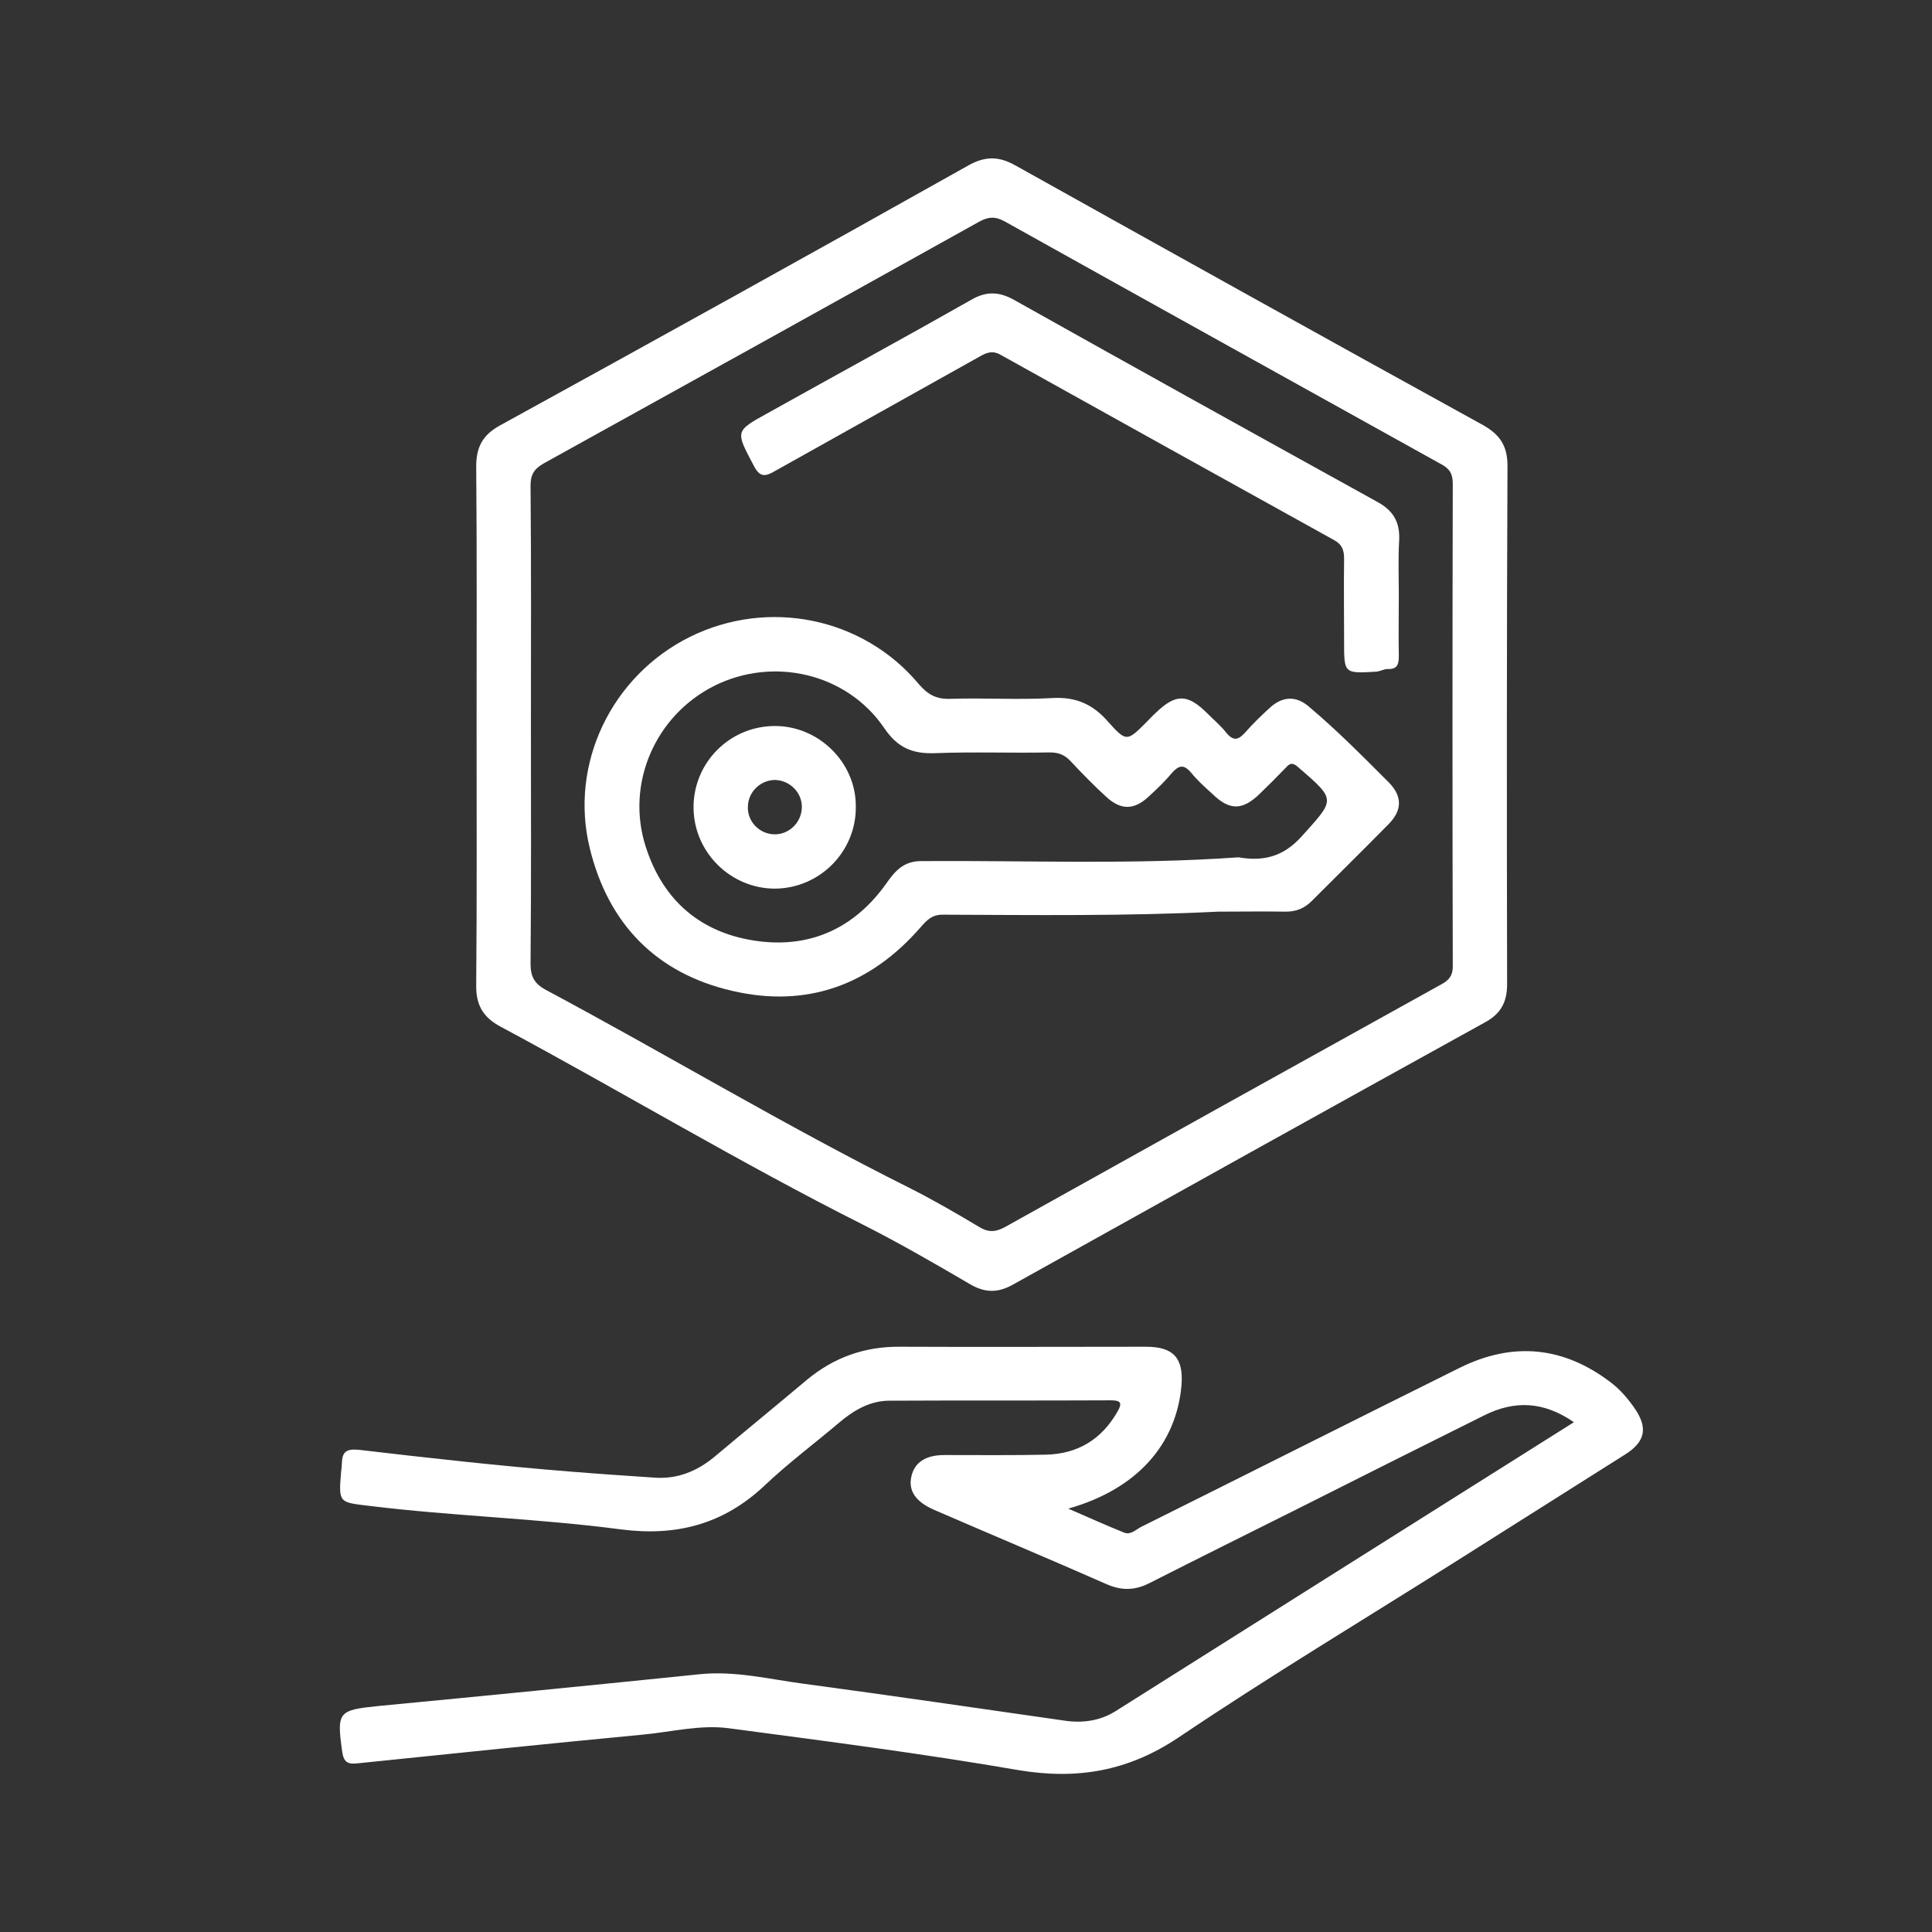 <?xml version="1.0" encoding="utf-8"?>
<!-- Generator: Adobe Illustrator 26.5.0, SVG Export Plug-In . SVG Version: 6.00 Build 0)  -->
<svg version="1.1" id="Layer_1" xmlns="http://www.w3.org/2000/svg" xmlns:xlink="http://www.w3.org/1999/xlink" x="0px" y="0px"
	 viewBox="0 0 512 512" style="enable-background:new 0 0 512 512;" xml:space="preserve">
<rect x="0" y="0" width="512" height="512" fill="#333333" stroke="none"/>
<style type="text/css">
	.st0{display:none;}
	.st1{display:inline;fill:#010101;}
	.st2{display:inline;fill:#020202;}
	.st3{display:inline;}
	.st4{fill:#FFFFFF;}
	.st5{display:inline;fill:#FFFFFF;}
</style>
<g class="st0">
	<path class="st1" d="M461.3,246.1c-2.3,2.6-5.1,3.4-8.6,3.3c-6.5-0.2-12.9,0-19.4-0.1c-4.2,0-6.5-2.1-6.5-5.5
		c0-3.4,2.3-5.6,6.5-5.6c7.1-0.1,14.2,0,21.3-0.1c3.2,0,5.3,1.6,6.7,4.3C461.3,243.6,461.3,244.8,461.3,246.1z"/>
	<path class="st2" d="M263.9,69.9c0-3.6-0.1-7.2,0-10.8c0.1-3.9,2.3-6.2,5.6-6.2c3.3,0,5.5,2.3,5.6,6.2c0.1,7.4,0.1,14.7,0,22.1
		c-0.1,3.9-2.3,6.2-5.6,6.2c-3.3,0-5.5-2.3-5.6-6.2C263.8,77.4,263.9,73.6,263.9,69.9z"/>
	<path class="st1" d="M108.3,145.8c1.5,0.1,2.7,0.7,3.9,1.4c6,3.5,12.1,6.9,18.1,10.5c3.7,2.2,4.8,5.3,3.2,8
		c-1.9,3.1-5.2,3.8-8.8,1.7c-6.3-3.6-12.5-7.2-18.8-10.9c-2.5-1.5-3.7-3.7-2.8-6.6C103.9,147.3,105.8,146.1,108.3,145.8z"/>
	<path class="st3" d="M431.1,342.6c-1.6-0.1-2.8-0.7-4-1.4c-6.1-3.5-12.3-7-18.4-10.6c-3.6-2.1-4.7-5.1-3.1-8.1
		c1.7-3.1,4.9-3.8,8.7-1.6c6.3,3.6,12.5,7.2,18.8,10.8c2.5,1.4,3.9,3.6,3,6.6C435.3,340.7,433.6,342.2,431.1,342.6z"/>
	<path class="st3" d="M128.6,320.3c2.4,0.2,4.3,1.4,5.1,3.7c0.8,2.3,0.6,4.7-1.5,6.1c-7.2,4.7-14.6,9-22.3,12.8
		c-2.5,1.2-4.7,0.1-6.1-2.1c-1.5-2.3-1.7-5.3,0.5-6.8c7.3-5.2,15.1-9.5,23.1-13.5C127.8,320.2,128.2,320.3,128.6,320.3z"/>
	<path class="st3" d="M436.3,150.7c-0.1,1.8-0.7,3.5-2.3,4.5c-7,4.1-13.9,8.2-21,12.1c-2.8,1.5-5.5,0.5-7.1-2.2
		c-1.7-2.7-1.2-5.6,1.5-7.2c7-4.3,14.1-8.4,21.4-12.3C432.2,143.8,436.3,146.8,436.3,150.7z"/>
	<path class="st1" d="M176.6,77.7c2.3,0.2,4,1.3,5.1,3.3c3.7,6.4,7.4,12.7,11,19.1c1.8,3.3,1.1,6.5-1.7,8.2c-2.7,1.7-6,0.7-8-2.5
		c-3.8-6.4-7.6-12.9-11.2-19.4C169.6,82.3,172.2,77.7,176.6,77.7z"/>
	<path class="st1" d="M351,109c-4.1-0.1-6.9-4.1-5.1-7.5c3.8-7.3,8-14.4,12.2-21.4c1.6-2.7,4.5-3.2,7.2-1.6c2.7,1.6,3.8,4.3,2.2,7.1
		c-3.8,7-7.8,13.9-11.9,20.7C354.6,108.2,352.7,109,351,109z"/>
	<path class="st1" d="M95.4,250c-3.9,0-7.7,0.1-11.6,0c-3.5-0.1-5.9-2.3-5.9-5.4c-0.1-3.1,2.2-5.6,5.7-5.7c7.6-0.2,15.2-0.2,22.8,0
		c3.8,0.1,6,2.5,5.9,5.9c-0.1,3.2-2.3,5.2-6,5.3C102.6,250.1,99,250,95.4,250z"/>
	<g class="st3">
		<path d="M323.9,329.7c50.8-25.4,77.6-83.8,63.9-138.9c-2.9-11.8-7.1-23.1-14.2-33.1c-2.1-3-5-3.7-7.8-2.1
			c-2.7,1.6-3.4,4.6-1.8,7.9c0.6,1.1,1.2,2.2,1.8,3.3c8.6,13.9,12.6,29.1,14,45.2c0.2,2.6-0.8,2.9-2.9,2.8c-7.2-0.1-14.5-0.1-21.7,0
			c-2.4,0.1-3.3-0.9-4.2-3c-3.1-7.4-7.9-12.8-16.4-14.6c-13.3-2.9-25.5,3-30.3,15.6c-0.8,2.2-1.9,2.8-4,2.8
			c-7.2-0.1-14.5-0.1-21.7,0c-2.6,0.1-3.5-0.7-3.4-3.3c0.1-9,0.1-18,0-27c0-6.4-0.8-7.4-7.3-8.4c-7.3-1.2-12.1-6.8-12-14
			c0.1-6.9,5.2-12.5,12.2-13.4c6.1-0.8,7.1-1.9,7.1-8.2c0-8.6,0-17.2,0-25.8c0-4.6,0-4.6,4.7-4.3c2.9,0.2,5.7,0.6,8.5,1.1
			c23.3,4.1,43.3,14.6,60,31.4c3.3,3.3,6.6,3.6,9.2,1c2.4-2.5,2-5.6-1.1-8.9c-43.8-45.1-116.8-48.8-164.9-8.3
			c-4.6,3.9-5.4,6.6-3,9.7c2.5,3.1,5.6,2.7,10.3-1.2c18-14.7,38.6-23.1,61.8-25.1c2.7-0.2,3.5,0.5,3.4,3.2c-0.2,7.1-0.1,14.2,0,21.3
			c0,2.4-0.8,3.4-3,4.2c-10,3.7-16.3,12.8-16.3,23.3c0,10.5,6.1,19.8,16.1,23.4c2.7,1,3.3,2.3,3.2,4.9c-0.1,6.6-0.2,13.2,0,19.8
			c0.1,3.3-0.7,4.5-4.3,4.4c-9.1-0.3-18.2-0.1-27.3-0.1c-5.1,0-6.6,1.5-7.2,6.5c-0.1,0.7-0.2,1.5-0.4,2.2
			c-1.5,6.8-7.3,11.1-14.2,10.7c-6.8-0.4-12.1-5.6-12.9-12.4c-0.6-5.7-2.1-7-7.9-7.1c-8.9,0-17.7-0.1-26.6,0.1c-3.1,0.1-4.3-0.4-4-4
			c1.9-20.4,8.8-38.8,20.7-55.4c2.6-3.7,2.4-6.8-0.4-8.9c-2.8-2.1-6.1-1.3-8.6,2.3c-20.9,29.5-28.4,62.2-20.6,97.3
			c8.4,37.5,29.8,65.9,65,82.8c6.9,3.3,10.3,8.3,9.9,16c-0.1,1.7-0.2,3.5,0,5.2c0.3,2.7-0.7,3.5-3.5,3.8
			c-12.2,1.1-19,11.5-15.1,23.1c2.5,7.3,8.4,10.3,15.5,10.9c2.5,0.2,3.1,1.2,3,3.5c-0.1,7.1-0.1,14.2,0,21.3
			c0.1,12.7,9.4,21.9,22,22c7.4,0,14.7,0,22.1,0c7.6,0,15.2,0,22.8,0c12.2-0.1,21.5-9.4,21.7-21.6c0.1-6.6,0.3-13.3-0.1-19.8
			c-0.3-4,1-5.2,4.9-5.7c9.3-1.1,14.4-7,14.6-16c0.2-9.7-4.5-15.7-13.8-17.6c-5.6-1.1-5.6-1.1-5.6-7c0-0.6,0-1.2,0-1.9
			C313.4,338.3,316.9,333.2,323.9,329.7z M217.3,318.6c-0.9-0.3-1.9-0.6-2.7-1.1c-32.9-19.9-51.4-48.8-55.4-87.1
			c-0.3-2.8,0.3-3.7,3.3-3.6c7.2,0.2,14.5,0.1,21.7,0c1.9,0,2.8,0.6,3.5,2.4c4.1,11,13,17.2,23.8,17.1c10.8-0.1,19.5-6.3,23.5-17.1
			c0.7-1.9,1.5-2.5,3.5-2.5c7.5,0.1,15,0.1,22.5,0c2.3,0,3.1,0.8,3,3c-0.1,5,0,10,0,15c0,0,0,0,0,0c0,4.7-0.1,9.5,0,14.2
			c0.1,4.9,1.5,6.2,6.5,6.1c6.1-0.2,12.2,5.9,12.7,12.5c0.5,7.5-4.5,13.9-11.8,14.9c-6.5,0.9-7.4,1.9-7.5,8.6
			c0,16.3-0.1,32.7,0.1,49c0,3.7-1.1,4.6-4.6,4.5c-6.6-0.3-13.2-0.2-19.8,0c-2.5,0.1-3.2-0.8-3.1-3.2c0.1-4,0.3-8-0.4-12
			C234.2,328.5,227.2,322.2,217.3,318.6z M302.5,415.5c-0.7,5.5-3.9,8.7-9.4,8.7c-15.6,0.1-31.2,0.1-46.7,0c-5.3,0-8.9-3.3-9.8-8.5
			c-0.4-2.4,0-3.6,2.9-3.5c10.1,0.2,20.2,0.1,30.3,0.1c10,0,19.9,0.1,29.9-0.1C302.5,412.2,302.8,413.3,302.5,415.5z M314.9,365.7
			c2.6,0,5,0.4,6.5,2.9c2.6,4.3,0.1,8.9-5.3,9.1c-5.4,0.2-10.7,0.1-16.1,0.1c-6,0-12,0-18,0c-3.7,0-6.2,2.3-6.2,5.6
			c0,3.2,2.5,5.6,6.2,5.7c5.9,0.1,11.7,0.1,17.6,0c2.3-0.1,3.2,0.5,3.2,3.1c0.1,9,0.2,9-8.8,9c-17.8,0-35.7-0.1-53.5,0.1
			c-3,0-4.1-0.5-4-3.8c0.2-8.3,0-8.3,8.4-8.3c3.5,0,7,0,10.5,0c4.6,0,7.2-2.2,7.2-5.8c-0.1-3.5-2.5-5.5-7-5.5c-10.1,0-20.2,0-30.3,0
			c-1.5,0-3-0.1-4.4-0.5c-3-0.8-4.6-2.9-4.3-6.1c0.2-3.2,2.2-4.9,5.3-5.3c1.2-0.2,2.5-0.1,3.7-0.1c14.7,0,29.4,0,44.2,0
			C284.7,365.7,299.8,365.8,314.9,365.7z M302.6,347.9c0.3,6.6,0.1,6.6-6.7,6.6c-5.7,0-11.5-0.2-17.2,0.1c-2.9,0.1-3.6-0.9-3.5-3.7
			c0.2-7.5,0.1-15,0.1-22.5c0-7.1,0.1-14.2-0.1-21.3c-0.1-2.7,0.6-4,3.4-5.1c9.3-3.7,14.9-10.8,15.8-20.9
			c0.9-10.4-3.4-18.4-12.2-23.9c-0.9-0.6-2-1.3-3-1.3c-3.3,0.2-4-1.4-3.9-4.3c0.1-6.9,0.2-13.7,0-20.6c-0.1-3.2,0.7-4.4,4.1-4.3
			c8.5,0.3,17,0.1,25.5,0.1c6.2,0,8.2-1.7,9.5-7.6c1.5-7.3,8.1-12.5,15.3-12.2c6.1,0.3,11.1,5.8,12,13.2c0.5,4.1,2.3,5.8,6.8,5.8
			c9.4,0.1,18.7,0.1,28.1,0c2.9-0.1,3.9,0.6,3.5,3.7c-4.4,40-24,70.1-59.5,89C308.1,325.3,301.9,334.1,302.6,347.9z"/>
	</g>
</g>
<g class="st0">
	<path class="st3" d="M224.6,373.8c0-20.2,0-40.4,0.1-60.7c0-2.4-0.7-3.4-3-4.1c-12.8-4.1-21-15.2-21-28.7c0-8-0.7-16,0.6-23.9
		c2.8-16.7,17.2-29.5,34.1-29.7c18.8-0.3,37.7-0.2,56.5,0c8.7,0.1,16.5,3.2,23.7,8.2c11.8,8.2,16.6,19.8,16.8,33.6
		c0.1,5.6,0.6,11.2-0.5,16.8c-2.3,11.3-9.1,19-19.9,22.8c-2.7,0.9-3.6,2-3.5,4.8c0.1,39.4,0.1,78.9,0.1,118.3c0,1,0,2,0,3
		c-0.1,4.6-2.4,7.4-6.1,7.3c-3.6-0.1-5.8-2.8-5.8-7.2c0-23.1,0-46.2,0-69.3c0-17.3-0.1-34.7,0.1-52c0-2.7-0.7-3.3-3.3-3.3
		c-12,0.1-24,0.1-35.9,0.1c-1.1,0-2.3,0.1-3.4-0.1c-2.9-0.6-5.3-2-5.3-5.3c0-3.3,2.1-5.2,5.3-5.8c3.9-0.6,7.8-0.9,11.8-0.8
		c11.9,0.1,23.7,0.1,35.6,0c11.5,0,19.1-7.6,19.1-19c0-5.2,0.4-10.5-0.4-15.7c-2.2-14.8-14.5-23.9-28-24.3
		c-18.8-0.6-37.7-0.3-56.5-0.1c-12.3,0.2-22.4,10.6-22.8,22.9c-0.2,6.5-0.2,13,0,19.5c0.2,9.2,7.3,16.5,16.4,17.4
		c6,0.6,7.5,2.2,7.5,8.3c0,42.2,0,84.4,0,126.6c0,0.7,0,1.5,0,2.2c-0.3,3.6-2.7,6-6,6c-3.3,0-5.8-2.4-5.9-6c-0.2-4.1,0-8.2,0-12.4
		C224.6,406.7,224.6,390.2,224.6,373.8z"/>
	<path class="st3" d="M392.4,363.7c0-23.1,0-46.2,0-69.2c0-1.2-0.1-2.5,0.1-3.7c0.7-3,2.7-4.8,5.8-4.9c3.1,0,5.1,1.8,5.9,4.8
		c0.3,1.2,0.2,2.5,0.2,3.7c0,22.2,0,44.4,0,66.6c0,1.2-0.1,2.5,0.1,3.7c0.7,3,2.6,4.8,5.8,4.9c3.1,0,5.1-1.8,5.9-4.7
		c0.3-0.9,0.2-2,0.2-3c0-27.2,0.1-54.4,0-81.6c0-10-4.1-18.4-11.4-25.1c-3.9-3.6-8.5-5.4-13.9-5.3c-13,0.1-26,0-38.9,0
		c-1.9,0-3.8-0.1-5.3-1.4c-2-1.7-2.8-3.8-1.9-6.4c0.9-2.6,2.8-4.2,5.6-4.2c14.8,0,29.7-0.3,44.5,0.2c8.2,0.3,14.9,4.7,20.4,10.6
		c8.4,9,13,19.7,13,32.1c0,27.2,0,54.4,0,81.6c0,12.8-9.2,20.8-21.7,18.8c-3.1-0.5-2.2,1.5-2.2,2.8c0,16.3,0,32.7,0,49
		c0,1.1,0.1,2.3-0.1,3.4c-0.6,3.2-2.6,5.2-5.9,5.2c-3.3,0-5.3-2-5.9-5.2c-0.2-1.2-0.1-2.5-0.1-3.7
		C392.4,409.6,392.4,386.6,392.4,363.7z"/>
	<path class="st3" d="M140.7,364.3c0,22.7,0,45.4,0,68.1c0,1.1,0.1,2.3,0,3.4c-0.3,3.3-2.7,5.6-5.8,5.7c-3.3,0.1-5.9-2.3-6-5.9
		c-0.2-5.5-0.1-11-0.1-16.5c0-11.5,0-23,0-34.4c0-2.1,0.2-3.3-2.9-2.7c-10.9,2.1-21-6.2-21-17.3c-0.1-28.6-0.6-57.2,0.2-85.7
		c0.5-16.8,8.8-29.9,24.1-37.8c3.5-1.8,7.3-2.6,11.2-2.6c13.7,0,27.4,0,41.2,0c4.4,0,7.1,2.3,7.1,5.9c0,3.6-2.7,6-7.1,6
		c-13.1,0-26.2,0.1-39.3,0c-5.7,0-10.5,1.9-14.5,5.8c-7,6.7-10.9,14.9-10.9,24.6c-0.1,27.3,0,54.6-0.1,82c0,2.6,0.4,5,2.8,6.5
		c1.9,1.2,4,1.4,6,0.2c2.3-1.3,3.2-3.4,3.2-5.9c0-10.6,0-21.2,0-31.8c0-12.6,0-25.2,0-37.8c0-4.7,2.2-7.5,5.9-7.5c3.7,0,6,2.7,6,7.4
		C140.7,317.4,140.7,340.9,140.7,364.3z"/>
	<path class="st3" d="M308.5,284.3c0,0.2,0.1,1.5-0.2,2.7c-0.8,3-2.8,4.7-6,4.7c-3-0.1-4.8-1.8-5.7-4.6c-0.1-0.4-0.1-0.7-0.1-1.1
		c-1.1-10.3-1.7-11.2-12-9c-12.7,2.7-25.4,4.8-38.1,7c-10.5,1.8-19.8-4.6-21.6-14.8c-0.8-4.6,1.1-8.1,4.8-8.7c3.6-0.7,6.1,1.7,7,6.4
		c0.8,4.2,3.6,6,8.3,5.2c13.9-2.3,27.8-4.6,41.7-7C299.7,262.8,308.5,270.2,308.5,284.3z"/>
	<path class="st3" d="M272.6,396.4c0,12.5,0,25,0,37.4c0,4.8-2.1,7.5-5.8,7.6c-3.8,0.1-6.2-2.7-6.2-7.7c0-24.8,0-49.7,0-74.5
		c0-4.8,2.1-7.5,5.8-7.6c3.8-0.1,6.2,2.7,6.2,7.7C272.6,371.7,272.6,384.1,272.6,396.4z"/>
	<path class="st3" d="M368.4,411.6c0,7.6,0,15.2,0,22.8c0,4.4-2.3,7.1-6,7.1c-3.6,0-6-2.7-6-7.1c0-15.2,0-30.5,0-45.7
		c0-4.4,2.3-7.1,6-7.1c3.6,0,6,2.7,6,7.1C368.5,396.3,368.4,404,368.4,411.6z"/>
	<path class="st3" d="M176.7,412c0,7.5,0,15,0,22.4c0,4.4-2.3,7.1-6,7.1c-3.6,0-6-2.7-6-7c0-15.1,0-30.2,0-45.2
		c0-4.3,2.5-6.9,6.2-6.8c4.3,0.1,5.7,1.8,5.7,6.8C176.7,396.8,176.7,404.4,176.7,412z"/>
	<g class="st3">
		<path d="M266.7,142.7c-19.8-0.1-36,16.1-36.1,35.8c-0.1,19.8,16.1,36,35.8,36.1c19.8,0.1,36-16.1,36.1-35.8
			C302.6,159,286.5,142.8,266.7,142.7z M266.4,202.6c-13-0.1-23.7-10.8-23.7-23.9c0-13.2,10.8-24,24-24c13.2,0,24,10.8,23.9,24.1
			C290.5,192,279.6,202.7,266.4,202.6z"/>
		<path d="M170.6,154.7c-19.8,0-35.9,16.2-35.9,36c0,19.7,16.2,35.9,36,35.9c19.8,0,35.9-16.2,35.9-36
			C206.6,170.8,190.4,154.7,170.6,154.7z M170.6,214.6c-13.1-0.1-23.8-10.8-23.8-23.8c-0.1-13.2,10.7-24.1,23.9-24.1
			c13.2,0,24,10.8,24,24C194.6,203.9,183.8,214.7,170.6,214.6z"/>
		<path d="M362.7,154.7c-19.8-0.1-36.2,16-36.2,35.7c-0.1,21,16.4,35,35.8,35.4c19.6,0.4,35.8-15.8,36.1-35.4
			C398.7,169.5,381.1,155,362.7,154.7z M362.3,213.8c-13.4-0.4-23.7-9.1-23.8-23.1c-0.1-13.3,10.8-24.1,24-24
			c11.6,0,24.2,9.3,23.9,23.2C386.4,203.1,375.5,214.2,362.3,213.8z"/>
		<path d="M248.6,113c0.1-16.6-13.3-30.2-29.8-30.2c-16.4-0.1-29.9,13.2-30.1,29.5c-0.2,16.6,13.1,30.3,29.6,30.4
			C234.8,142.9,248.5,129.5,248.6,113z M218.4,130.7c-9.8-0.1-17.8-8.2-17.8-18c0-9.9,8.2-18,18.2-17.9c9.8,0.1,17.8,8.2,17.8,18
			C236.6,122.7,228.4,130.8,218.4,130.7z"/>
		<path d="M344.4,112.9c0.1-16.5-13.4-30.1-29.9-30.1c-16.4,0-29.9,13.3-30,29.6c-0.1,16.5,13.2,30.2,29.7,30.3
			C330.8,142.8,344.4,129.4,344.4,112.9z M314.5,130.7c-9.9,0-18.1-8.2-18-18.1c0.1-9.9,8.3-18,18.3-17.8
			c9.8,0.2,17.7,8.3,17.6,18.1C332.4,122.7,324.3,130.7,314.5,130.7z"/>
	</g>
</g>
<g class="st0">
	<path class="st3" d="M464.7,295.5c-17.7-30.5-35.3-61.1-53-91.6c-2.8-4.8-5.5-5.9-9.7-3.5c-13.8,7.8-27.5,15.8-41.1,23.7
		c-3.6,2.1-4.4,5.2-2.4,8.9c1.1,2.1,2.4,4.1,3.5,6.2c0.4,0.8,1.4,1.7-0.2,2.3c-5,1.9-9.9,4.5-15.5,2.5c-12-4.4-24.4-7.7-36.6-11.5
		c-3.6-1.1-7.1-2.3-10.7-3.5c-5.1-1.6-10.5-1.9-14.8,1c-7.2,4.9-13.5,4.1-20.3-0.7c-4.5-3.1-9.9-3.9-15.4-2.5
		c-5.3,1.3-9.9,4.2-14.5,6.8c-4.8,2.7-9.8,3.9-15.3,3.7c-9.3-0.2-18.6-0.1-27.9-0.1c-0.3-1,0.3-1.6,0.6-2.2c2.9-5.5,2.3-8-3-11
		c-13.1-7.6-26.1-15.1-39.2-22.6c-4.6-2.6-7.4-1.9-10,2.5c-18.1,31.3-36.2,62.6-54.2,93.9c-2.5,4.3-1.7,7.2,2.6,9.7
		c13.4,7.8,26.8,15.5,40.2,23.2c4.2,2.4,6.9,1.9,9.5-2.2c1.1-1.7,1.9-1.7,3.5-0.8c6.6,4,13.3,7.9,20,11.7c1.6,0.9,2.1,1.8,1.8,3.8
		c-2.2,14.2,7.6,26.5,21.9,27.3c2.1,0.1,2.5,0.8,2.7,2.8c1.3,11.7,9.8,20.4,21,21.3c2.8,0.2,3.6,1,3.9,3.9
		c1.6,13.7,12.2,22.2,26,21.1c2.1-0.2,2.4,0.7,2.9,2.3c3.4,10.2,12.8,15.7,23.2,13.4c2.2-0.5,3.4,0.2,5,1.5
		c10.6,9,26.7,4.8,31.3-8.3c0.9-2.7,2.1-3.2,4.7-3.1c13.2,0.6,23.8-8.7,24.7-21.8c0.2-2.5,1-2.9,3.2-3.1c11.6-0.8,20.9-10,21.6-21.5
		c0.2-2.6,1.1-3.1,3.5-3.4c17.3-2,26.6-19.2,18.7-34.7c-1.1-2.2-0.7-2.9,1.2-3.9c7.8-4.4,15.6-8.9,23.4-13.4
		c7.1-4.1,7.1-4.1,11.3,3.1c3,5.1,5.6,5.8,10.7,2.9c12.6-7.3,25.3-14.6,37.9-21.8c2.2-1.2,4.1-2.7,5.7-4.6c0-1.5,0-3,0-4.5
		C465.7,298,465.4,296.6,464.7,295.5z M131,315.4c-0.5,0.8-0.8,1.8-1.8,2.2c-0.8-0.4-1.4-0.7-2.1-1.1c-9-5.2-17.9-10.4-26.9-15.5
		c-1.9-1.1-2.4-1.8-1.2-3.9c15.6-26.8,31.1-53.7,46.6-80.6c1.1-1.9,1.9-2.4,3.9-1.1c8.9,5.3,17.9,10.4,26.9,15.5
		c1.9,1.1,2.4,1.8,1.2,3.9C162,261.7,146.5,288.6,131,315.4z M166.4,329c-6.4-3.9-12.8-7.7-19.4-11.3c-2.3-1.3-2.2-2.3-1-4.3
		c11.9-20.4,23.6-40.8,35.3-61.2c1.1-2,2.4-2.7,4.7-2.7c11.7,0,23.5-0.3,35.2-0.2c5.8,0,11.1-1.1,16.1-4c3.2-1.9,6.7-3.3,9.9-5.2
		c4.6-2.7,8.7-2.2,13.3,1.4c-5.9,2.9-11.4,5.8-17.1,8.4c-6.8,3.1-11.1,8.2-13,15.4c-2.1,7.8-4.4,15.6-6.5,23.4
		c-2.7,9.8,2,17.1,12.1,18.5c4.8,0.7,9.5,1.5,14.5,1.1c5.1-0.4,9.1-2.4,11.8-6.7c2.9-4.8,5.9-9.6,8.7-14.4c2.2-3.7,5.3-5.1,9.6-5.1
		c5.9,0.1,10.8,1.8,15.4,5.5c9.3,7.5,19.1,14.4,28.4,21.5c0.2,1-0.4,1.1-0.7,1.4c-7.5,4.3-11.6,10.8-12.2,19.4
		c-0.1,2-0.7,2.6-2.8,2.8c-12.2,0.9-20.9,9.5-22.1,21.9c-0.2,2.2-0.9,2.5-2.9,3.1c-6.2,1.9-11.4,1.6-16.4-3.1
		c-2.4-2.2-6.1-2.7-9.6-2.7c-1.8,0-2.6-0.4-2.8-2.4c-1.2-13.1-9-21-22.2-22.5c-1.8-0.2-2.5-0.6-2.7-2.5
		c-1.2-10.1-6.4-17.2-16.2-20.4c-9.6-3.2-17.9-0.5-24.9,6.6c-6,6-12.1,11.9-18,18C169.5,330.1,168.3,330.3,166.4,329z M192.9,356.2
		c-1.9,1.9-4.5,2.6-7.2,2.6c-4.8-0.1-8.4-2.2-10.5-6.5c-2-4.3-1.8-8.8,1.5-12.2c7.4-7.8,14.9-15.4,22.7-22.7
		c4.3-4.1,11-3.5,15.3,0.6c4.3,4.2,5.1,11.1,0.9,15.5C208.3,341.2,200.6,348.7,192.9,356.2z M218.1,380.1c-2,2-4.7,2.8-8.7,2.8
		c-3.6-0.1-7.2-2.1-9.3-6.5c-2.1-4.5-1.7-9,1.7-12.5c7.2-7.6,14.6-15,22.2-22.2c4.4-4.2,11.4-3.7,15.6,0.4c4.4,4.3,5,11.3,0.7,15.9
		C233.1,365.5,225.6,372.8,218.1,380.1z M244.5,403.6c-5.2,5.3-12.5,5.7-17.3,0.8c-4.7-4.7-4.5-11.8,0.6-17
		c6.8-6.9,13.7-13.8,20.7-20.6c3.7-3.6,8.2-4.1,12.8-2.1c4.4,1.9,6.6,5.5,6.7,10.3c0.1,3.8-1.6,6.7-4.2,9.3
		C257.4,390.7,250.9,397.2,244.5,403.6z M265.7,421.2c-3.6,3.5-8.1,3.5-11.3,0.3c-3.2-3.2-3.1-7.7,0.4-11.3
		c5.2-5.4,10.5-10.6,15.9-15.9c2.7-2.6,5.8-3.3,9.2-1.6c3,1.5,4.2,4.1,4.3,7.1c-0.3,2.3-1.1,4-2.6,5.5
		C276.3,410.6,271.1,416,265.7,421.2z M278.8,428.9c-1.7-0.8-2.5-1.5-0.7-3.2c2.4-2.2,4.6-4.6,6.9-6.8c0.8-0.8,1.4-2.5,2.8-1.8
		c1.1,0.5,1.5,2,1.6,3.2c0.1,0.5,0.1,1,0.1,1.3C289.6,427.5,283.8,431.2,278.8,428.9z M316.9,406.7c-1.7,4.2-6,6.8-11.4,6.8
		c-4,0.1-7.1-2.7-10-6c-0.9-1-0.3-1.8-0.1-2.8c2.2-11.5-2.6-20-13.7-24c-1.7-0.6-2.2-1.3-1.9-2.9c0.2-1.1,0.4-2.3,0.1-3.3
		c-1-4.2,1.6-5,4.7-5.1c3.4-0.2,6.4,1,8.8,3.4c7.1,7,14.2,14,21.2,21.2C318.2,397.5,318.9,402,316.9,406.7z M336.2,387.5
		c-4.3,2-8.8,1.7-12.2-1.5c-7.7-7.3-15.2-14.8-22.5-22.5c-4-4.3-3.6-11.1,0.4-15.3c4.1-4.3,11.1-5.2,15.5-1
		c7.8,7.3,15.3,15,22.8,22.7c1.9,1.9,2.6,4.5,2.5,7.2C342.7,381.9,340.6,385.5,336.2,387.5z M364.3,360.4
		c-4.6,4.5-11.6,4.6-16.5-0.2c-7.1-6.9-14-13.9-20.9-20.9c-3.6-3.7-4.2-8.1-2.3-12.8c1.7-4.3,5.9-6.9,10.7-6.9c3.3,0,6,1.3,8.4,3.6
		c6.8,6.8,13.6,13.5,20.4,20.4C368.8,348.5,368.9,355.9,364.3,360.4z M400.6,310.3c-10.6,6.1-21.2,12.2-31.7,18.3
		c-1.5,0.9-2.5,0.7-3.5-0.6c-0.1-0.1-0.2-0.2-0.3-0.3c-19.8-21.1-44.5-36-67.2-53.4c-11.3-8.7-30.1-4-37.6,8.2
		c-2.5,4.1-5.1,8.3-7.6,12.5c-0.9,1.5-1.8,2.1-3.6,1.8c-3.7-0.6-7.4-1-11.1-1.4c-2.4-0.2-3.3-1.1-2.5-3.7c2.4-8.1,4.6-16.3,6.9-24.4
		c0.8-2.8,2.5-4.8,5.1-6.1c13.6-6.7,27.3-13.4,40.9-20.2c2.6-1.3,5.3-1.3,8-0.4c13.6,4.6,27.7,7.8,41.1,13.1
		c9.6,3.8,19,3.7,28.2-0.9c2.7-1.4,3.9-0.8,5.4,1.8c9.8,17.2,19.8,34.4,29.7,51.5c0.5,0.9,1,1.7,1.4,2.5
		C402,309.7,401.2,309.9,400.6,310.3z M450.7,300.1c-9.2,5.3-18.4,10.6-27.5,15.9c-1.7,1-2.5,0.7-3.5-1
		c-15.6-27.1-31.2-54.2-47-81.2c-1.1-1.8-0.5-2.5,1.1-3.4c9.2-5.2,18.4-10.5,27.5-15.9c1.7-1,2.5-0.7,3.4,1
		c15.6,27.1,31.2,54.2,46.9,81.3c0.3,0.5,0.6,1.1,0.9,1.6C452.3,299.4,451.4,299.7,450.7,300.1z"/>
	<path class="st3" d="M275.6,219.2c38.9-0.4,70.3-32.1,69.9-70.7c-0.4-39-32.3-70.4-71.1-69.8c-38.7,0.5-69.9,32.6-69.4,71.2
		C205.5,188.3,237.5,219.7,275.6,219.2z M275.4,90.7c32.3,0.3,58.4,26.6,58.1,58.6c-0.3,32.2-26.7,58.2-58.8,57.9
		c-32.1-0.3-58.1-26.8-57.8-59C217.3,116.6,243.9,90.4,275.4,90.7z"/>
	<path class="st3" d="M261.1,166.5c1.3,1.8,3,3,5.4,2.9c2.3,0.1,3.8-1.4,5.5-2.7c10.1-8.3,20.3-16.6,30.4-24.9
		c1.1-0.9,2.2-1.7,3.2-2.6c2.5-2.4,2.8-6,0.7-8.4c-2.1-2.5-5.5-2.8-8.4-0.8c-0.6,0.4-1.2,0.9-1.7,1.4c-8.7,7.1-17.4,14.1-26,21.4
		c-2.3,1.9-3.3,1.6-4.8-0.7c-2-3.1-4.3-6.1-6.6-9.1c-2.5-3.3-5.9-4.1-8.8-2c-2.9,2.1-3.4,5.5-1,8.9
		C253,155.4,257.1,160.9,261.1,166.5z"/>
</g>
<g>
	<path class="st4" d="M417.1,376.9c-8.1-5.6-15.8-5.8-23.8-1.8c-16.3,8.1-32.6,16.3-48.9,24.5c-13.2,6.6-26.5,13.2-39.7,19.9
		c-3.9,2-7.4,2.1-11.5,0.3c-15.2-6.7-30.5-13.1-45.7-19.7c-4.8-2.1-6.8-5-6-8.7c0.8-3.8,3.7-5.8,8.8-5.8c9,0,18,0.1,26.9-0.1
		c8.5-0.2,14.8-4.1,19-11.5c1.2-2.1,0.9-2.9-1.7-2.9c-19.6,0.1-39.2,0-58.8,0.1c-5.1,0-9.4,2.5-13.3,5.8
		c-6.6,5.6-13.6,10.8-19.9,16.8c-10.9,10.2-23.3,13.4-38,11.5c-22-2.9-44.3-3.5-66.4-6.2c-8.3-1-8.4-0.7-7.7-9.1
		c0.1-0.7,0.2-1.5,0.2-2.2c0.1-2.9,1-3.9,4.4-3.6c18.7,2.2,37.5,4.3,56.3,5.8c7.4,0.6,14.9,1.1,22.3,1.6c5.9,0.4,11.1-1.7,15.7-5.5
		c8.1-6.8,16.4-13.6,24.5-20.4c7.2-6,15.4-8.9,24.8-8.8c21.7,0.1,43.4,0,65.1,0c7.3,0,10,3,9.4,10.3c-1.4,15.7-11.9,27.5-30,32.6
		c5.5,2.4,10.2,4.5,14.9,6.4c1.7,0.6,3.1-0.9,4.5-1.6c28.1-14,56.1-28.1,84.3-42.1c14.1-7,27.5-5.7,40,3.8c2.4,1.8,4.4,4.1,6.1,6.5
		c3.9,5.4,3.3,9.2-2.3,12.7c-15,9.5-30.1,19-45.1,28.5c-24.4,15.4-49.2,30.3-73.1,46.4c-13.4,9-26.9,11.3-42.5,8.7
		c-25.5-4.4-51.2-7.7-76.8-11.1c-7.6-1-15.2,1-22.8,1.7c-25.2,2.4-50.3,5-75.5,7.6c-2.5,0.3-3.7-0.2-4.1-3
		c-1.5-10.7-1.1-11.1,9.7-12.2c28.3-2.7,56.6-5.5,84.9-8.4c9.4-1,18.5,1.3,27.6,2.5c23.1,3.1,46.2,6.5,69.3,9.8
		c4.8,0.7,9.4,0,13.4-2.5C335.9,428.1,376.1,402.7,417.1,376.9z"/>
	<g>
		<path class="st4" d="M399.5,123.4c0-5.2-2-8.2-6.4-10.7c-41.4-22.8-82.7-45.8-123.9-68.8c-4.4-2.5-8-2.6-12.5-0.1
			c-41.3,23.2-82.8,46.2-124.3,69c-4.5,2.5-6.2,5.7-6.2,10.8c0.2,22.9,0.1,45.8,0.1,68.7c0,22.9,0.1,45.8-0.1,68.7
			c-0.1,5.3,1.8,8.6,6.5,11.1c32.1,17.2,63.3,36,95.9,52.4c9.7,4.9,19.2,10.4,28.6,15.9c4,2.3,7.4,2.2,11.3,0
			c41.6-23.2,83.3-46.4,125.1-69.5c4.2-2.3,5.8-5.4,5.8-10.1C399.3,215,399.3,169.2,399.5,123.4z M381.9,260.9
			c-38.6,21.4-77.1,42.8-115.6,64.3c-2.6,1.4-4.5,1.4-6.9-0.1c-6.2-3.7-12.4-7.3-18.8-10.5c-32.6-16.3-63.8-35.1-96-52.3
			c-3.1-1.7-4-3.6-4-7c0.2-21.1,0.1-42.2,0.1-63.3c0-21.1,0.1-42.2-0.1-63.3c0-2.9,0.9-4.4,3.5-5.9c38.5-21.3,76.9-42.6,115.3-64
			c2.5-1.4,4.4-1.5,6.9-0.1c38.5,21.5,77.1,42.9,115.6,64.3c2.3,1.2,3.1,2.6,3.1,5.2c-0.1,42.5-0.1,85,0,127.5
			C385.1,258.3,384.2,259.7,381.9,260.9z"/>
		<path class="st4" d="M346.8,187.2c-3.3-2.8-6.8-2.7-10.1,0.2c-2.3,2.1-4.6,4.3-6.7,6.7c-1.8,2-3.1,2.4-5,0.1
			c-1.5-1.9-3.3-3.4-5-5.1c-5.3-5.3-8.4-5.3-13.7-0.2c-0.9,0.8-1.7,1.7-2.5,2.5c-5.1,5.1-5.3,5.3-10.2-0.2
			c-4.1-4.7-8.7-6.6-14.9-6.2c-9,0.5-18-0.1-26.9,0.2c-3.7,0.1-5.9-1.1-8.3-3.9c-14.8-17.7-39.9-22.8-60.7-12.5
			c-20.7,10.3-32,33.6-26.5,56c4.9,20.1,17.7,33.2,37.8,37.8c19.8,4.6,36.6-1.6,49.9-16.9c1.6-1.8,2.9-3.3,5.8-3.3
			c24.3,0.1,48.7,0.4,73-0.8c6,0,12-0.1,18,0c2.7,0,4.9-0.9,6.8-2.8c6.8-6.8,13.6-13.5,20.3-20.3c3.7-3.7,3.8-7.4,0.2-11.1
			C361.3,200.6,354.4,193.6,346.8,187.2z M345,221.6c-5,5.6-10.4,6.7-16.8,5.6c-28.2,2-56.2,0.8-84.1,1c-4.6,0-6.9,2.6-9.2,5.9
			c-8.3,11.7-19.9,17.2-34.1,15.3c-14.9-2-25.1-10.6-29.7-25.1c-5.3-16.6,2.5-34.6,18.1-42.5c15.7-7.9,35.2-3.4,45.1,11.1
			c3.5,5.2,7.4,6.9,13.4,6.7c10.2-0.4,20.3,0,30.5-0.2c2.3,0,3.9,0.6,5.5,2.3c3.1,3.3,6.2,6.5,9.5,9.5c3.8,3.5,7.3,3.5,11.1,0
			c2.2-2,4.4-4.1,6.3-6.4c1.8-2,3.1-2.3,5-0.1c1.7,2.1,3.7,3.9,5.7,5.7c4.5,4.4,7.9,4.4,12.4,0.1c2.4-2.3,4.7-4.6,7-7
			c1-1.1,1.7-1.6,3.2-0.3C354.2,212.1,353.9,211.7,345,221.6z"/>
		<path class="st4" d="M205.6,124.7c18-10.1,36-20.1,54-30.2c1.9-1.1,3.5-1.7,5.7-0.4c29.4,16.4,58.8,32.7,88.2,49
			c2.2,1.2,2.7,2.7,2.7,5c-0.1,7.3,0,14.7,0,22c0,8.4,0,8.4,8.5,7.9c1.1-0.1,2.1-0.7,3-0.7c2.8,0.1,3-1.4,3-3.7
			c-0.1-5.2,0-10.5,0-15.7c0-4.9-0.2-9.9,0.1-14.8c0.2-4.8-1.6-7.8-5.8-10.1c-32.2-17.8-64.3-35.6-96.4-53.6
			c-4-2.2-7.4-2.2-11.3,0.1c-17.8,10.1-35.8,19.9-53.7,29.9c-8.9,4.9-8.7,4.8-3.9,13.9C201.4,126.7,202.9,126.3,205.6,124.7z"/>
		<path class="st4" d="M205.2,192.4c-12,0.1-21.6,9.9-21.4,21.9c0.2,11.7,9.9,21.2,21.6,21.2c11.9-0.1,21.6-9.9,21.4-21.9
			C226.8,202,216.9,192.3,205.2,192.4z M205,221.1c-3.9-0.2-7-3.5-6.8-7.4c0.1-3.9,3.4-7,7.2-7c3.9,0.1,7.1,3.3,7.1,7.1
			C212.5,218,209,221.3,205,221.1z"/>
	</g>
</g>
<g class="st0">
	<path class="st5" d="M201.3,423.2c0,17.4,0,34.8,0,52.1c0,1.5,0.1,3-0.1,4.5c-0.5,3.6-2.7,5.7-6.3,5.9c-3.4,0.2-5.8-1.6-6.6-4.9
		c-0.4-1.7-0.4-3.6-0.4-5.3c0-34.8,0-69.5,0-104.3c0-1-0.1-2.1,0-3.1c0.4-4.2,3.1-7,6.7-7.1c3.8,0,6.7,2.9,6.7,7.4
		C201.4,386.7,201.3,404.9,201.3,423.2C201.3,423.2,201.3,423.2,201.3,423.2z"/>
	<path class="st5" d="M359.6,380.4c0.1,1.3-1.1,2.9-2.3,4.4c-13.2,17.3-26.3,34.6-39.5,51.8c-3.8,5-8.6,5-12.2,0.1
		c-6.7-9-13.3-18.1-19.8-27.3c-2.9-4-2.4-7.9,1.1-10.2c3.2-2.2,7-1.4,9.7,2.3c4.3,5.8,8.7,11.5,12.6,17.5c2.2,3.3,3.2,2.6,5.2-0.1
		c10.6-14.2,21.4-28.2,32.1-42.3c2.3-3,5-4.9,8.8-3.4C358.1,374.4,359.5,376.6,359.6,380.4z"/>
	<path class="st5" d="M262.7,45.9c0,4,0.1,8.1,0,12.1c-0.2,4.5-3.1,7.4-6.9,7.3c-3.6-0.1-6.4-2.9-6.5-7.2c-0.2-8.4-0.2-16.8,0-25.2
		c0.1-4.3,2.9-7,6.6-7c3.8,0,6.5,2.6,6.7,7C262.9,37.2,262.7,41.6,262.7,45.9C262.7,45.9,262.7,45.9,262.7,45.9z"/>
	<path class="st5" d="M102.8,304.9c-3.3-0.2-5.5-1.8-6.5-4.8c-1-2.9-0.1-5.6,2.3-7.1c7.8-4.8,15.7-9.4,23.7-13.7
		c3.2-1.7,6.6-0.7,8.5,2.7c1.9,3.1,1.4,6.6-1.5,8.4c-8,5-16.3,9.5-24.5,14.2C104.3,304.8,103.4,304.8,102.8,304.9z"/>
	<path class="st5" d="M187.1,78.7c-0.1,3-1.4,5.3-4.2,6.3c-2.9,1.1-6,0.7-7.7-2c-4.9-8.1-9.6-16.2-14.1-24.5
		c-1.5-2.9-0.2-5.6,2.4-7.5c2.8-2,6.2-2.2,8.2,0.4c5.9,8.1,10.7,16.9,15.1,25.9C187.1,77.7,187.1,78.2,187.1,78.7z"/>
	<path class="st5" d="M331.6,85.4c-5,0-8.4-4.9-6-9.4c4.2-8,8.7-15.7,13.4-23.4c2-3.2,5.3-3.8,8.7-2.1c3.2,1.6,4.5,5.5,2.7,8.9
		c-4.2,7.7-8.8,15.3-13.2,23C336,84.4,334,85.5,331.6,85.4z"/>
	<path class="st5" d="M416.1,297c0,4.8-4.9,8.6-9.1,6.4c-8.2-4.3-16.3-9-24.1-13.9c-3-1.9-3.5-5.2-1.8-8.4c1.7-3.3,5-4.6,8-3.1
		c8.5,4.4,16.7,9.4,24.9,14.4C415.5,293.4,415.9,295.4,416.1,297z"/>
	<path class="st5" d="M131.8,134.1c0,4.7-4.8,8.3-9.1,6.1c-8.2-4.3-16.3-9-24.1-13.9c-3-1.9-3.6-5.2-1.7-8.4
		c1.9-3.3,5.1-4.6,8.5-2.8c8.1,4.3,15.9,9,23.8,13.7C131,129.9,131.9,131.9,131.8,134.1z"/>
	<path class="st5" d="M420.3,202.1c4.2,0,8.4-0.1,12.6,0c4.1,0.1,6.6,2.6,6.8,6.3c0.2,3.7-2.2,6.8-6.1,7c-9,0.3-18,0.3-27,0
		c-3.9-0.1-6.4-3.5-6.2-7c0.2-3.6,2.8-6.1,6.9-6.3C411.6,202,416,202.1,420.3,202.1z"/>
	<path class="st5" d="M91.9,216.5c-4,0-8.1,0.1-12.1,0c-4.8-0.2-7.6-3-7.4-7.2c0.2-4,2.9-6.2,7.7-6.3c7.9-0.1,15.9-0.1,23.8,0
		c4.7,0,7.5,2.4,7.7,6.3c0.2,4-2.8,6.9-7.6,7.1C100,216.6,95.9,216.5,91.9,216.5z"/>
	<path class="st5" d="M387,140.9c-3.2-0.3-5.4-1.7-6.4-4.5c-1-2.8-0.5-5.6,1.9-7.3c8-5.2,16.2-10.1,24.8-14.2c3.1-1.5,5.9,0,7.7,2.8
		c1.9,2.9,1.1,5.7-1.4,7.6c-7.7,5.7-15.7,10.8-24.3,15C388.6,140.7,387.6,140.7,387,140.9z"/>
	<g class="st3">
		<path class="st4" d="M398.4,387.1c-8.3-32.8-34.4-55-69.5-59.4c-2.9-0.4-3.7-1.1-3.7-4c0.1-12.4,4.4-23.1,12.9-32.1
			c10.9-11.6,16.2-25.3,16.2-41.2c-0.1-15.9-0.1-31.8,0-47.7c0.1-13.5-5.7-23.9-15.9-32.2c-2.3-1.8-3-3.6-3-6.4
			c0.1-15.1,0-30.3,0.1-45.4c0-4.5-0.4-9-2.4-13.2c-4.5-9.5-11.9-15.4-22.4-16.6c-11.4-1.3-20.5,3-27.1,12.5
			c-1.1,1.6-1.5,3.9-4.5,1.9c-16.5-10.4-35.9-1.2-41.1,13.4c-0.6,1.7-1.2,2.2-3.2,1.4c-15.3-6-26.7-2.1-35.1,11.9
			c-1.1,1.8-1.8,1.9-3.4,1c-4.3-2.4-9-3.4-13.9-3c-14.8,1.3-24.4,12.1-24.5,27.6c-0.1,35.5,0.3,71.1-0.2,106.6
			c-0.2,16.7,5.6,29.6,19.6,38.9c6.9,4.6,10.3,11.5,10.5,19.9c0.1,5.2,0,10.5,0.1,15.7c0,3.6,1.4,6.7,5.2,7.4c4.2,0.7,8-3.2,8.2-7.6
			c0.1-4.5,0-9,0.1-13.5c0.1-14.7-5.9-26-18-34.2c-8.1-5.5-12.2-12.9-12.1-22.7c0.1-11.2,0-22.5,0-33.7c0-1.1-0.5-2.4,0.7-3.2
			c16.9,5.3,26.5,2,35.6-12.4c1.2-1.9,2-1.4,3.5-0.7c10.7,5,20.7,3.8,29.6-4.1c2.1-1.9,3-1.6,5,0.1c9.7,8.3,22.4,9.2,33.4,2.6
			c1.1-0.7,2.1-1.9,3.6-1.4c4.1,1.5,8.4,1.7,12.6,2.4c0.1,1.6-0.9,2.4-1.5,3.4c-7,12-10.5,24.8-8.3,38.8c0.7,4.3,3.6,6.8,7.2,6.4
			c3.9-0.4,6.6-3.7,6.1-8c-2.3-16.8,4.2-30.1,15.8-41.6c2.4-2.4,4.2-4.7,2.9-8.3c-1.4-3.7-4.4-4.5-8-4.5c-5.7,0-11.4,0.2-17.1-0.3
			c-11.3-0.9-20.3-10.1-21.5-21.3c-0.4-3.4,0.5-5,4.3-4.9c12.6,0.2,25.2,0,37.8,0.1c16,0.2,27.6,12.1,27.7,28.1
			c0.1,14.7-0.3,29.4,0.1,44.1c0.4,14.3-4.3,26.2-14.1,36.7c-9.7,10.3-14.7,23-14.8,37.1c0,5.2-1.4,6.8-6.4,7.9
			c-31.9,7.4-52.9,27.2-60.6,59c-7.7,31.9,1.9,59.4,27.5,79.9c25.4,20.4,53.9,23,83.7,9.7c5.2-2.3,6.9-5.9,5.1-9.8
			c-1.8-3.9-5.7-4.8-10.7-2.4c-12.3,5.8-25,7.7-38.5,5.8c-36.1-5-61.5-40.4-54.9-76.8c6.5-36.1,42.5-60.3,78-52.5
			c47.2,10.3,67.6,63.8,39.4,103.5c-3.3,4.7-3.4,8.6-0.1,11.1c3.5,2.7,7.6,1.6,11-3.1C399.9,433.5,404.5,411.2,398.4,387.1z
			 M196.6,204.8c0,7.6-5.3,13.1-12.4,13.3c-7.2,0.2-12.8-5.4-12.9-13.2c-0.1-8.4,0-16.8,0-25.2c0-8.2-0.1-16.5,0-24.7
			c0.1-7.9,5.4-13.5,12.6-13.5c7.3,0,12.7,5.6,12.7,13.4C196.7,171.5,196.7,188.2,196.6,204.8z M235.7,191.2
			c-0.1,8.7-5.3,14.2-12.9,14.1c-7.6-0.1-12.6-5.8-12.6-14.5c0-16.2-0.1-32.4,0-48.6c0-6.5,3.6-11.3,9.2-12.9
			c5.4-1.6,11.1,0.5,14.2,5.1c1.9,2.8,2.2,5.9,2.2,9c0,7.9,0,15.9,0,23.8C235.7,175.3,235.8,183.3,235.7,191.2z M275.6,161.9
			c-14.4,0.5-20.6,9-17.5,23.5c1.6,7.2,5.1,13.3,10.4,19.2c-10.6,2.3-18.9-3.4-19.1-13.4c-0.3-21.4-0.3-42.9,0-64.3
			c0.1-8.4,6.8-14.5,14.8-14.4c8,0.1,14.4,6.3,14.6,14.6c0.2,10.5,0,21,0.1,31.5C278.9,161,278.2,161.8,275.6,161.9z M318.5,162.3
			c-7.6-1.2-15.2-0.4-22.9-0.5c-2.5,0-3.4-0.7-3.4-3.3c0.1-13.8-0.1-27.6,0.1-41.3c0.2-9.1,6.5-15.1,15.1-15
			c8.4,0.1,14.3,6.4,14.5,15.6c0,1.5,0,3,0,4.5c0,5.2,0,10.5,0,15.7c0,7-0.1,14.1,0,21.1C322,161.7,321.7,162.8,318.5,162.3z"/>
	</g>
</g>
</svg>
